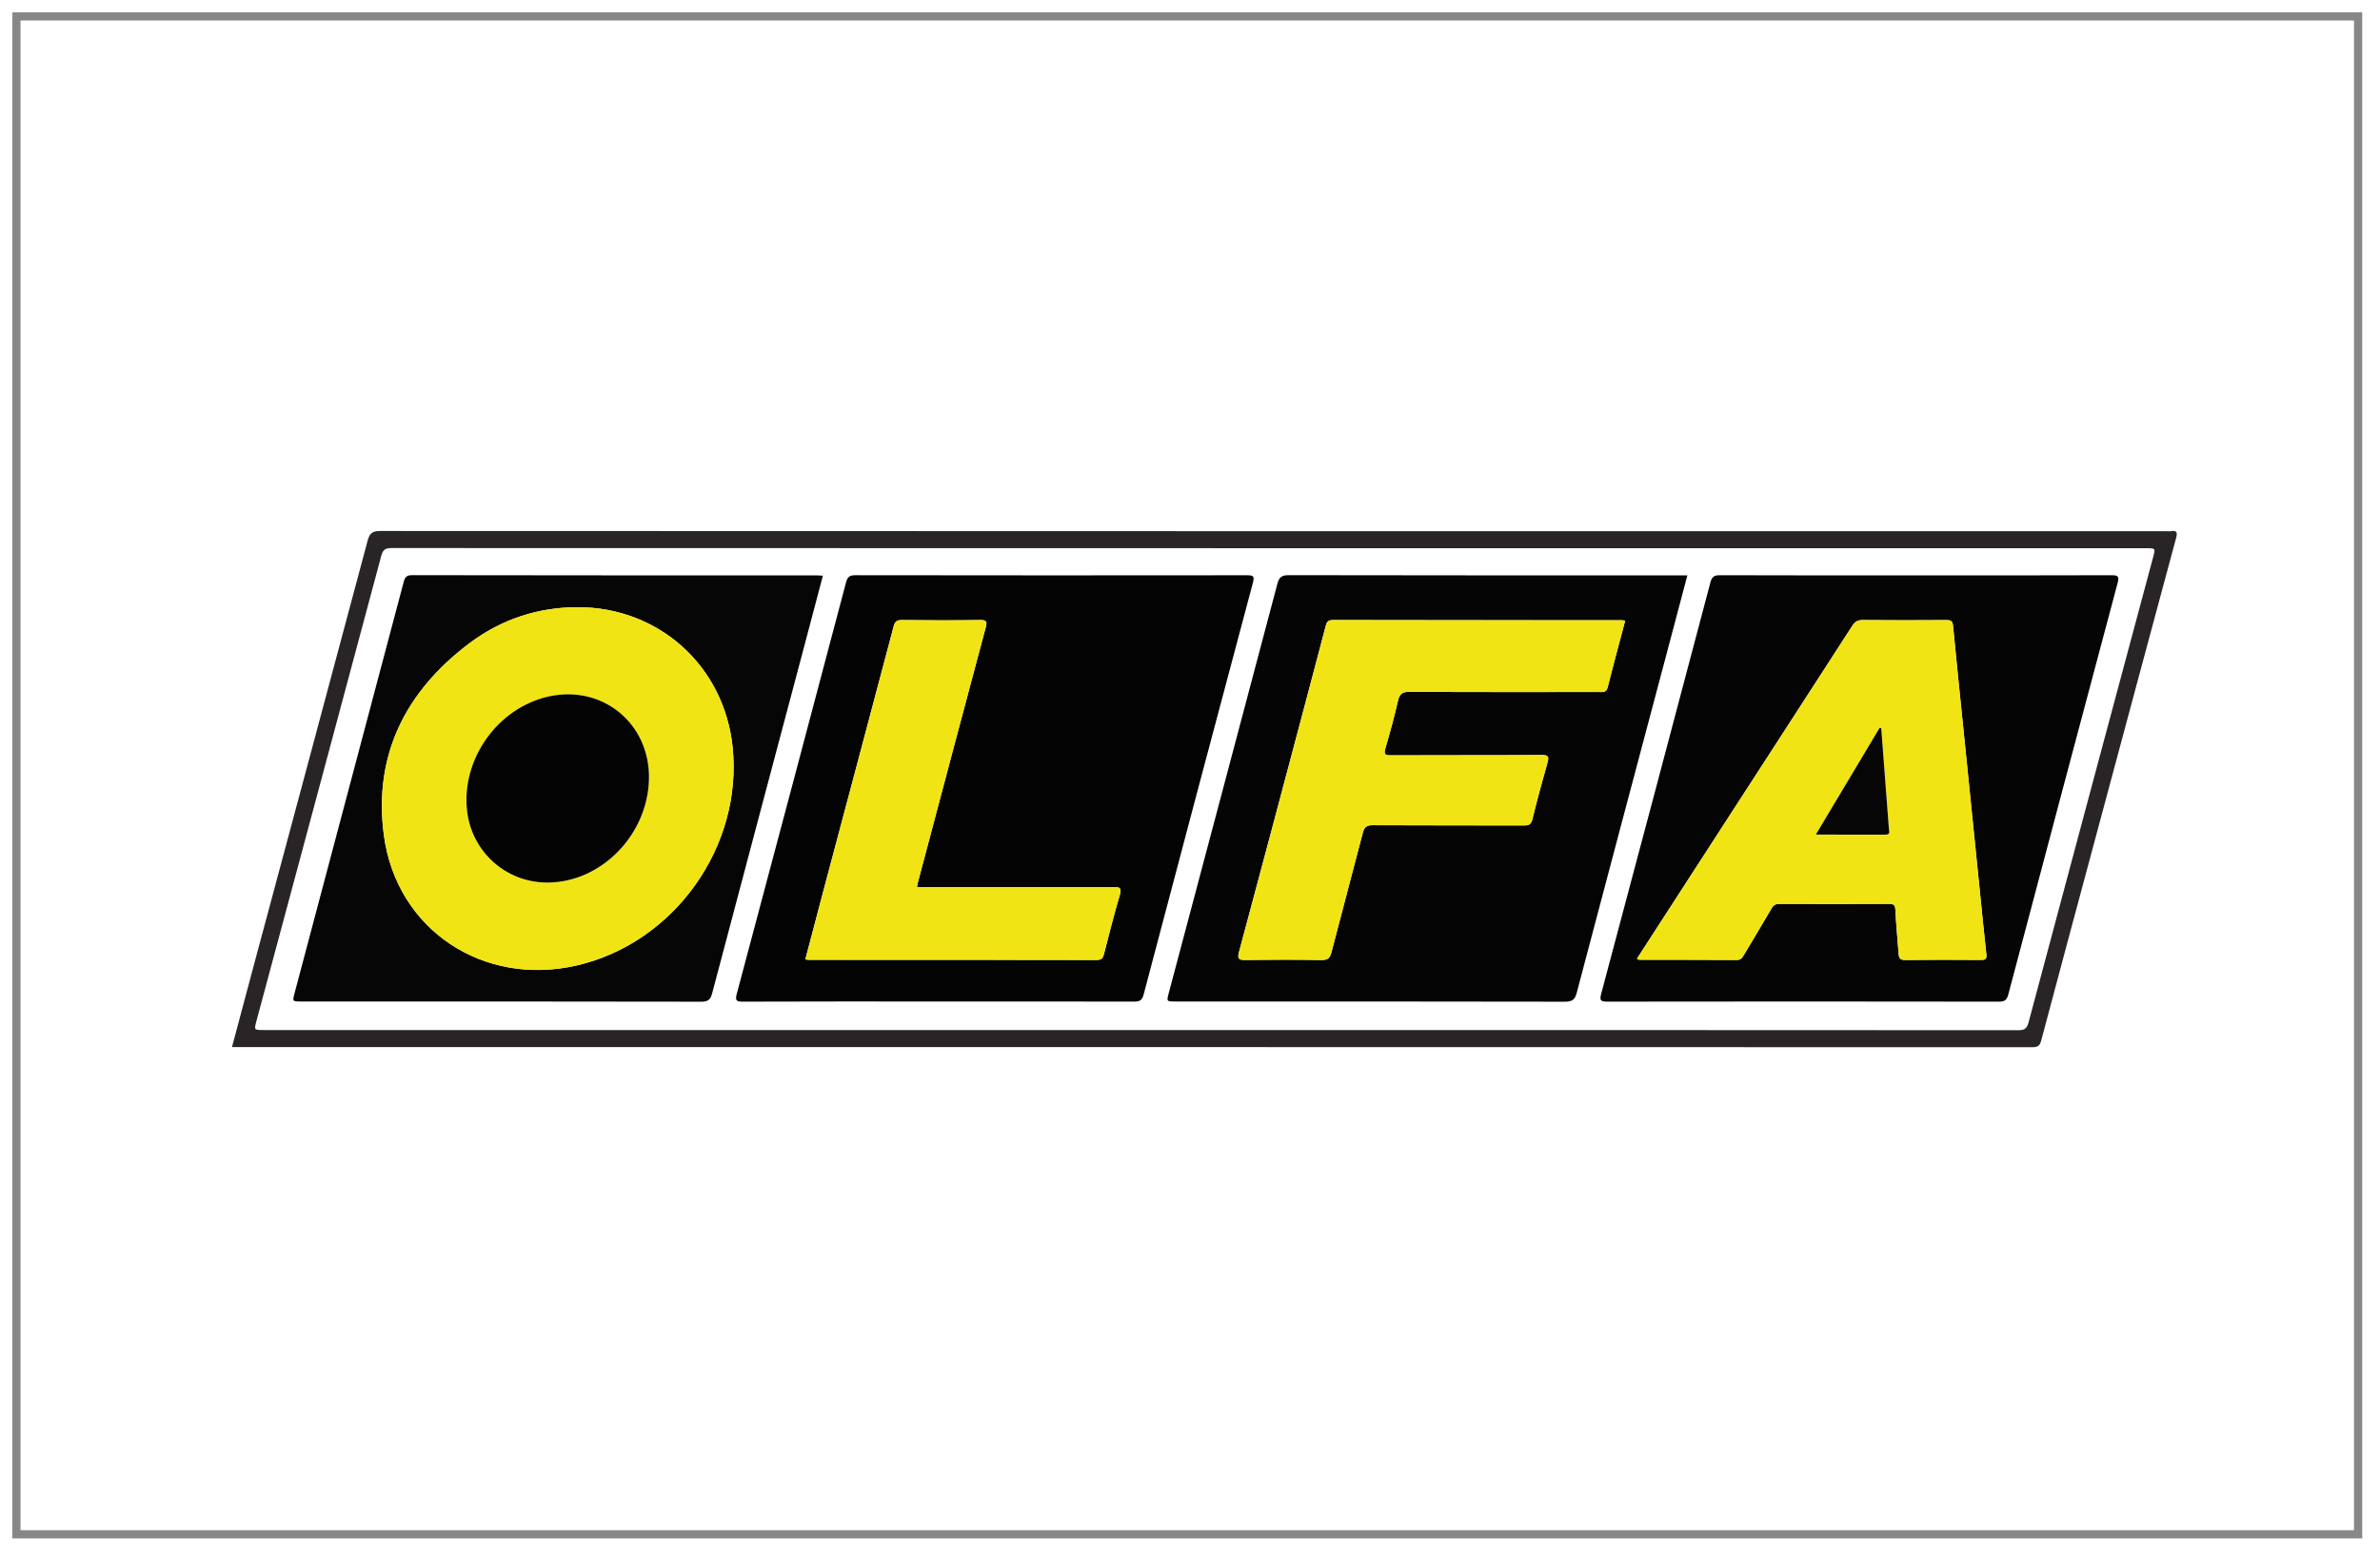 <?xml version="1.0" encoding="utf-8"?>
<!-- Generator: Adobe Illustrator 16.0.2, SVG Export Plug-In . SVG Version: 6.00 Build 0)  -->
<!DOCTYPE svg PUBLIC "-//W3C//DTD SVG 1.1//EN" "http://www.w3.org/Graphics/SVG/1.1/DTD/svg11.dtd">
<svg version="1.1" id="Layer_1" xmlns="http://www.w3.org/2000/svg" xmlns:xlink="http://www.w3.org/1999/xlink" x="0px" y="0px"
	 width="290px" height="190px" viewBox="0 0 290 190" enable-background="new 0 0 290 190" xml:space="preserve">
<rect x="2" y="2" fill="none" stroke="#878787" stroke-miterlimit="10" width="285.334" height="185"/>
<g>
	<path fill-rule="evenodd" clip-rule="evenodd" fill="#292526" d="M28.267,127.616c0.818-3.066,1.607-6.041,2.404-9.013
		c4.709-17.552,9.425-35.102,14.111-52.659c0.235-0.882,0.525-1.229,1.54-1.228c72.597,0.033,145.194,0.03,217.791,0.03
		c0.126,0,0.256,0.019,0.378-0.003c0.792-0.141,0.841,0.176,0.655,0.863c-3.261,12.081-6.499,24.167-9.743,36.252
		c-2.233,8.321-4.477,16.638-6.685,24.964c-0.172,0.646-0.429,0.81-1.077,0.81c-72.817-0.017-145.635-0.016-218.452-0.016
		C28.911,127.616,28.633,127.616,28.267,127.616z M138.978,125.54c35.652,0,71.305-0.003,106.957,0.021
		c0.782,0,1.05-0.229,1.245-0.964c5.04-18.895,10.107-37.782,15.171-56.671c0.297-1.109,0.298-1.11-0.826-1.11
		c-71.273,0-142.546,0.001-213.818-0.021c-0.78,0-1.057,0.222-1.256,0.966c-5.049,18.892-10.126,37.777-15.199,56.662
		c-0.3,1.117-0.304,1.116,0.865,1.116C67.737,125.54,103.357,125.54,138.978,125.54z"/>
	<path fill-rule="evenodd" clip-rule="evenodd" fill="#040404" d="M114.361,122.061c-7.941,0-15.882-0.013-23.823,0.018
		c-0.831,0.004-0.979-0.145-0.758-0.971c4.457-16.699,8.888-33.405,13.305-50.113c0.17-0.644,0.403-0.89,1.121-0.889
		c15.914,0.025,31.828,0.024,47.741,0.006c0.752-0.001,0.938,0.088,0.718,0.914c-4.468,16.729-8.903,33.465-13.32,50.206
		c-0.184,0.691-0.495,0.846-1.16,0.843C130.244,122.053,122.302,122.061,114.361,122.061z M111.732,108.127
		c0.05-0.26,0.075-0.444,0.122-0.623c2.741-10.33,5.477-20.662,8.241-30.986c0.191-0.715,0.18-0.962-0.675-0.949
		c-3.182,0.049-6.365,0.039-9.546,0.004c-0.633-0.007-0.836,0.213-0.991,0.799c-2.866,10.851-5.759,21.694-8.643,32.539
		c-0.708,2.666-1.405,5.334-2.11,8.016c0.174,0.026,0.267,0.053,0.36,0.053c11.721,0.002,23.442-0.002,35.164,0.017
		c0.567,0.001,0.737-0.216,0.866-0.723c0.61-2.406,1.23-4.813,1.924-7.196c0.243-0.834,0.05-0.97-0.766-0.967
		c-7.625,0.029-15.25,0.018-22.875,0.018C112.461,108.127,112.121,108.127,111.732,108.127z"/>
	<path fill-rule="evenodd" clip-rule="evenodd" fill="#060505" d="M205.603,70.124c-0.874,3.306-1.723,6.523-2.577,9.739
		c-3.639,13.703-7.286,27.401-10.897,41.11c-0.224,0.848-0.54,1.114-1.442,1.112c-15.823-0.033-31.647-0.024-47.472-0.024
		c-1.074,0-1.075-0.002-0.797-1.051c4.414-16.617,8.834-33.233,13.228-49.857c0.212-0.805,0.525-1.055,1.386-1.053
		c15.824,0.033,31.648,0.024,47.473,0.024C204.842,70.124,205.182,70.124,205.603,70.124z M198.027,75.637
		c-0.212-0.022-0.335-0.046-0.458-0.046c-11.723-0.002-23.444,0.006-35.166-0.022c-0.67-0.001-0.764,0.338-0.887,0.805
		c-0.727,2.767-1.454,5.533-2.189,8.299c-2.775,10.452-5.545,20.905-8.353,31.349c-0.231,0.862-0.015,0.986,0.784,0.976
		c3.088-0.038,6.177-0.045,9.264,0.007c0.744,0.012,1.027-0.227,1.206-0.917c1.261-4.87,2.569-9.727,3.828-14.596
		c0.179-0.697,0.471-0.92,1.208-0.916c6.145,0.034,12.289,0.011,18.435,0.031c0.596,0.002,0.87-0.134,1.024-0.767
		c0.559-2.29,1.172-4.567,1.823-6.833c0.216-0.752,0.169-0.992-0.726-0.985c-6.113,0.043-12.227,0.01-18.34,0.039
		c-0.758,0.004-0.887-0.146-0.668-0.881c0.563-1.898,1.08-3.813,1.521-5.743c0.193-0.846,0.509-1.126,1.422-1.12
		c7.688,0.046,15.377,0.027,23.065,0.026c0.458,0,0.905,0.11,1.076-0.579C196.565,81.08,197.295,78.413,198.027,75.637z"/>
	<path fill-rule="evenodd" clip-rule="evenodd" fill="#060505" d="M233.458,70.125c7.94,0,15.882,0.011,23.821-0.017
		c0.831-0.003,0.963,0.151,0.743,0.976c-4.461,16.696-8.89,33.401-13.31,50.108c-0.167,0.629-0.396,0.89-1.116,0.888
		c-15.913-0.025-31.825-0.025-47.739-0.002c-0.84,0-0.969-0.155-0.746-0.989c4.458-16.696,8.886-33.402,13.301-50.111
		c0.171-0.646,0.425-0.874,1.13-0.871C217.515,70.135,225.486,70.125,233.458,70.125z M199.452,116.854
		c0.174,0.076,0.227,0.119,0.278,0.119c3.971,0.006,7.941-0.002,11.911,0.022c0.485,0.004,0.648-0.271,0.843-0.6
		c1.126-1.894,2.269-3.775,3.375-5.68c0.236-0.408,0.502-0.555,0.97-0.552c4.443,0.017,8.887,0.018,13.33-0.001
		c0.535-0.003,0.76,0.087,0.789,0.699c0.086,1.792,0.269,3.579,0.396,5.37c0.035,0.506,0.155,0.773,0.774,0.767
		c3.087-0.036,6.176-0.027,9.264-0.007c0.528,0.004,0.718-0.115,0.654-0.684c-0.29-2.599-0.543-5.199-0.807-7.8
		c-0.606-5.984-1.21-11.968-1.817-17.952c-0.484-4.762-0.983-9.522-1.439-14.287c-0.057-0.592-0.263-0.698-0.802-0.694
		c-3.403,0.024-6.808,0.03-10.21-0.004c-0.623-0.006-0.947,0.212-1.273,0.718c-6.244,9.679-12.509,19.345-18.768,29.015
		C204.442,109.133,201.968,112.963,199.452,116.854z"/>
	<path fill-rule="evenodd" clip-rule="evenodd" fill="#060606" d="M100.268,70.164c-0.685,2.594-1.354,5.142-2.03,7.688
		c-3.823,14.394-7.652,28.787-11.457,43.187c-0.194,0.736-0.442,1.047-1.293,1.046c-16.259-0.032-32.518-0.024-48.777-0.024
		c-1.082,0-1.087-0.003-0.808-1.052c4.424-16.674,8.852-33.346,13.27-50.021c0.147-0.556,0.286-0.888,1.023-0.887
		c16.448,0.03,32.896,0.023,49.344,0.024C99.755,70.125,99.97,70.147,100.268,70.164z M70.367,74.004
		c-4.698,0.008-9.228,1.4-13.272,4.47c-7.703,5.847-11.609,13.585-10.32,23.314c1.528,11.532,12.111,18.512,23.512,15.875
		c11.881-2.747,20.253-14.503,18.976-26.646C88.226,81.153,80.267,73.987,70.367,74.004z"/>
	<path fill-rule="evenodd" clip-rule="evenodd" fill="#F1E415" d="M111.732,108.127c0.389,0,0.729,0,1.071,0
		c7.625,0,15.25,0.012,22.875-0.018c0.815-0.003,1.009,0.133,0.766,0.967c-0.694,2.384-1.314,4.79-1.924,7.196
		c-0.129,0.507-0.299,0.724-0.866,0.723c-11.721-0.019-23.442-0.015-35.164-0.017c-0.093,0-0.186-0.026-0.36-0.053
		c0.706-2.682,1.402-5.35,2.11-8.016c2.884-10.845,5.777-21.688,8.643-32.539c0.155-0.586,0.358-0.806,0.991-0.799
		c3.182,0.035,6.365,0.045,9.546-0.004c0.854-0.013,0.866,0.234,0.675,0.949c-2.764,10.324-5.5,20.656-8.241,30.986
		C111.807,107.683,111.782,107.867,111.732,108.127z"/>
	<path fill-rule="evenodd" clip-rule="evenodd" fill="#F1E415" d="M198.027,75.637c-0.732,2.776-1.462,5.443-2.129,8.125
		c-0.171,0.689-0.618,0.579-1.076,0.579c-7.688,0.001-15.377,0.021-23.065-0.026c-0.913-0.006-1.229,0.274-1.422,1.12
		c-0.441,1.93-0.959,3.845-1.521,5.743c-0.219,0.736-0.09,0.885,0.668,0.881c6.113-0.028,12.227,0.004,18.34-0.039
		c0.895-0.006,0.941,0.233,0.726,0.985c-0.651,2.266-1.265,4.543-1.823,6.833c-0.154,0.633-0.429,0.769-1.024,0.767
		c-6.146-0.021-12.29,0.003-18.435-0.031c-0.737-0.004-1.029,0.219-1.208,0.916c-1.259,4.869-2.567,9.726-3.828,14.596
		c-0.179,0.69-0.462,0.929-1.206,0.917c-3.087-0.052-6.176-0.045-9.264-0.007c-0.799,0.011-1.016-0.113-0.784-0.976
		c2.808-10.444,5.577-20.897,8.353-31.349c0.735-2.766,1.463-5.532,2.189-8.299c0.123-0.467,0.217-0.807,0.887-0.805
		c11.722,0.028,23.443,0.021,35.166,0.022C197.692,75.591,197.815,75.615,198.027,75.637z"/>
	<path fill-rule="evenodd" clip-rule="evenodd" fill="#F1E415" d="M199.452,116.854c2.516-3.891,4.99-7.721,7.469-11.549
		c6.259-9.67,12.523-19.335,18.768-29.015c0.326-0.506,0.65-0.724,1.273-0.718c3.402,0.035,6.807,0.028,10.21,0.004
		c0.539-0.004,0.745,0.102,0.802,0.694c0.456,4.765,0.955,9.524,1.439,14.287c0.607,5.984,1.211,11.967,1.817,17.952
		c0.264,2.601,0.517,5.201,0.807,7.8c0.063,0.568-0.126,0.688-0.654,0.684c-3.088-0.021-6.177-0.029-9.264,0.007
		c-0.619,0.007-0.739-0.261-0.774-0.767c-0.128-1.791-0.311-3.578-0.396-5.37c-0.029-0.612-0.254-0.702-0.789-0.699
		c-4.443,0.019-8.887,0.018-13.33,0.001c-0.468-0.003-0.733,0.144-0.97,0.552c-1.106,1.904-2.249,3.786-3.375,5.68
		c-0.194,0.328-0.357,0.604-0.843,0.6c-3.97-0.024-7.94-0.017-11.911-0.022C199.679,116.973,199.626,116.93,199.452,116.854z
		 M229.227,88.762c-0.063-0.022-0.125-0.045-0.188-0.067c-2.565,4.293-5.133,8.587-7.783,13.024c2.968,0,5.732-0.008,8.497,0.005
		c0.615,0.003,0.431-0.412,0.408-0.717C229.855,96.925,229.539,92.844,229.227,88.762z"/>
	<path fill-rule="evenodd" clip-rule="evenodd" fill="#F1E415" d="M70.367,74.004c9.899-0.017,17.858,7.149,18.896,17.013
		c1.277,12.144-7.094,23.899-18.976,26.646c-11.401,2.637-21.984-4.343-23.512-15.875c-1.29-9.729,2.617-17.468,10.32-23.314
		C61.14,75.404,65.669,74.012,70.367,74.004z M79.076,94.916c0.128-6.698-5.608-11.447-12.137-10.047
		c-6.249,1.339-10.753,7.62-10.025,13.974c0.573,4.996,4.753,8.726,9.777,8.722C73.249,107.561,78.946,101.742,79.076,94.916z"/>
	<path fill-rule="evenodd" clip-rule="evenodd" fill="#060606" d="M229.227,88.762c0.313,4.082,0.629,8.163,0.934,12.245
		c0.022,0.305,0.207,0.72-0.408,0.717c-2.765-0.013-5.529-0.005-8.497-0.005c2.65-4.437,5.218-8.73,7.783-13.024
		C229.102,88.717,229.164,88.74,229.227,88.762z"/>
	<path fill-rule="evenodd" clip-rule="evenodd" fill="#040404" d="M79.076,94.916c-0.13,6.826-5.827,12.645-12.385,12.648
		c-5.024,0.004-9.204-3.726-9.777-8.722c-0.729-6.354,3.776-12.635,10.025-13.974C73.468,83.469,79.205,88.218,79.076,94.916z"/>
</g>
</svg>

